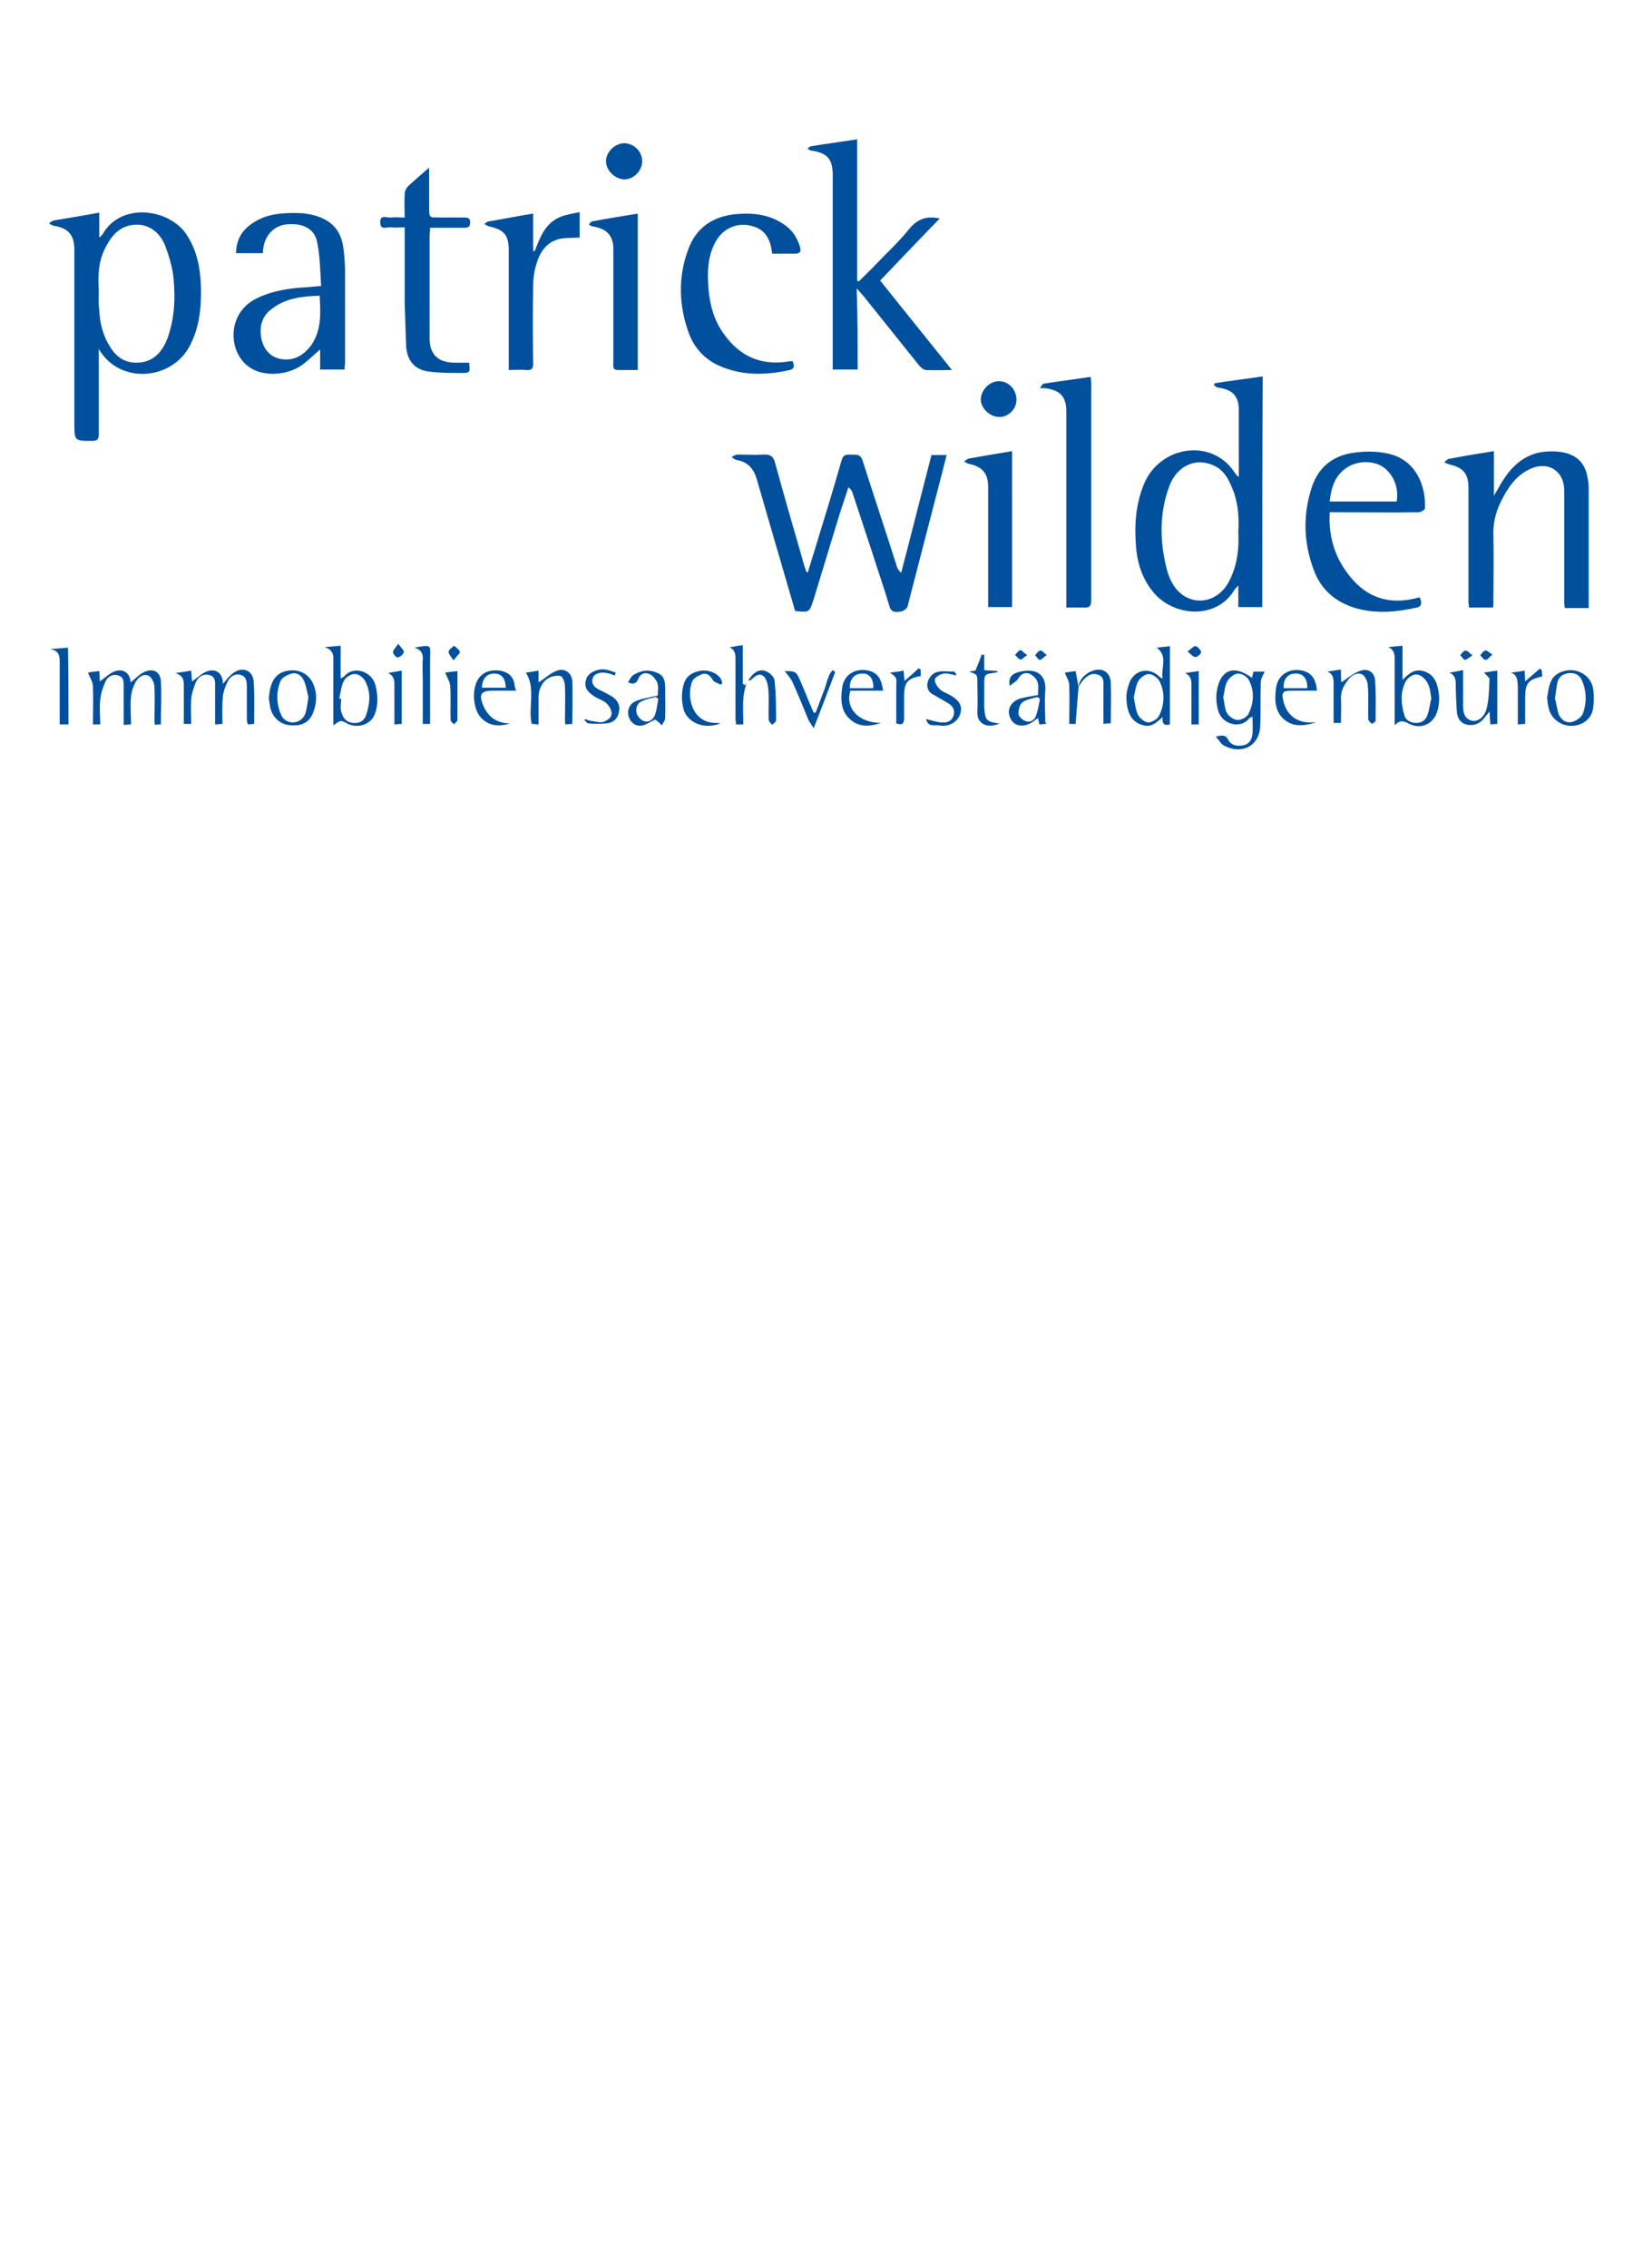 <?xml version="1.0" encoding="utf-8"?>
<svg xmlns="http://www.w3.org/2000/svg" xmlns:xlink="http://www.w3.org/1999/xlink" version="1.1" id="Ebene_1" x="0px" y="0px" viewBox="0 0 336 464" style="enable-background:new 0 0 336 464;" xml:space="preserve" width="150" height="207">
<style type="text/css">
	.st0{fill:#FFFFFF;}
	.st1{fill:#00509D;}
</style>
<rect y="0" class="st0" width="336" height="464"/>
<g>
	<path class="st1" d="M258.2,124.2c-1.7,0-3.2,0-4.9,0c0-1.4,0-2.7,0-4.4c-0.5,0.5-0.7,0.7-0.8,0.9c-3.8,6.3-12.8,5.4-16.8,0.2   c-2-2.5-3-5.5-3.3-8.6c-0.4-4.5-0.2-8.9,1.6-13.3c3.3-7.9,14.1-9.5,18.7-2.1c0.1,0.1,0.2,0.3,0.7,0.7c0-1,0-1.7,0-2.3   c0-3.8,0-7.6,0-11.4c0-2.9-1.3-4.2-4.2-4.6c-0.3,0-0.6-0.3-0.9-0.5c0.1-0.1,0.1-0.3,0.2-0.4c3.2-0.5,6.5-0.9,9.8-1.4   C258.2,92.9,258.2,108.5,258.2,124.2z"/>
	<path class="st1" d="M20.1,71.4c0,0.7,0,1.3,0,2c0,5.1,0,10.3,0,15.4c0,1.1-0.3,1.4-1.4,1.4c-3.6,0-3.6,0-3.6-3.7   c0-11.8,0-23.7,0-35.5c0-2.9-1.3-4.4-4.2-4.8c-0.4-0.1-0.7-0.3-1-0.5c0.3-0.2,0.6-0.5,1-0.6c3-0.5,6.1-1,9.3-1.6c0,1.8,0,3.3,0,5.1   c0.4-0.4,0.6-0.5,0.7-0.7c3.6-6.5,13.7-5.4,17.3,0.3c2.1,3.3,2.7,6.9,2.8,10.6c0.1,4.1-0.3,8.1-2.2,11.8   C35.2,77.8,24.4,78.8,20.1,71.4z"/>
	<path class="st1" d="M165.2,117.1c0.6-2.1,1.3-4.1,1.9-6.2c1.7-5.5,3.4-11.1,5-16.7c0.3-1.2,1-1.2,1.9-1.2c0.9,0.1,1.9-0.3,2.4,1.2   c2.3,7.2,4.7,14.4,7,21.6c0.1,0.5,0.4,0.9,0.9,1.4c2.1-8,4.1-16,6.2-24.1c1,0,2,0,3.1,0c-0.5,1.9-0.9,3.7-1.4,5.5   c-2.2,8.5-4.4,17-6.6,25.5c-0.1,0.4-0.8,0.9-1.3,1c-0.9,0.1-2,0.4-2.4-1.1c-1.1-3.7-2.4-7.4-3.6-11.2c-1.3-3.9-2.6-7.9-3.9-11.8   c-0.1-0.4-0.3-0.9-0.9-1.3c-0.6,1.8-1.2,3.7-1.8,5.5c-1.8,5.9-3.6,11.8-5.4,17.7c-0.8,2.4-0.8,2.4-3.7,2.1   c-1.4-4.8-2.8-9.6-4.2-14.4c-1.2-4.1-2.4-8.3-3.6-12.4c-0.6-2.2-1.8-3.7-4.2-4.1c-0.4-0.1-0.7-0.4-1-0.6c0.4-0.2,0.8-0.5,1.2-0.5   c1.8,0,3.6,0.1,5.4,0c1.4-0.1,2,0.5,2.3,1.7c1.8,6.6,3.7,13.1,5.6,19.7c0.2,0.9,0.5,1.7,0.8,2.6C164.9,117,165.1,117.1,165.2,117.1   z"/>
	<path class="st1" d="M175.4,75.6c-1.8,0-3.4,0-5.1,0c0-0.7,0-1.3,0-2c0-12.6,0-25.1,0-37.7c0-3.4-1.1-4.6-4.4-5.1   c-0.3,0-0.5-0.3-0.8-0.4c0.3-0.2,0.6-0.5,0.9-0.5c3-0.5,6.1-0.9,9.3-1.4c0,9.7,0,19.3,0,28.9c0.1,0.1,0.2,0.1,0.3,0.2   c1.2-1.2,2.5-2.4,3.7-3.7c2.2-2.3,4.6-4.5,6.6-7c1.7-2.1,3.6-2.8,6.3-2.2c-4.1,4.2-8.1,8.4-12.2,12.7c4.9,6.1,9.7,12.1,14.7,18.3   c-1.9,0-3.6,0.1-5.3,0c-0.5,0-1-0.5-1.4-0.9c-3.8-4.7-7.5-9.4-11.3-14.1c-0.4-0.5-0.8-0.9-1.5-1.7   C175.4,64.8,175.4,70.1,175.4,75.6z"/>
	<path class="st1" d="M305.6,92.3c0,3.1,0,5.8,0,9.1c0.9-1.4,1.4-2.5,2.1-3.5c2-3,4.7-5.2,8.5-5.5c3.8-0.3,7.4,0.6,8.4,4.5   c0.2,0.9,0.4,1.9,0.4,2.9c0,8.1,0,16.3,0,24.6c-1.6,0-3.2,0-4.9,0c0-0.3-0.1-0.6-0.1-1c0-7.2,0-14.5,0-21.7c0-0.5,0-1,0-1.5   c-0.1-3.9-3.3-5.9-6.9-4.3c-3.1,1.4-4.8,4.1-6.2,7c-1,2.1-1.5,4.4-1.4,6.7c0.1,4.6,0,9.2,0,13.8c0,0.3,0,0.6-0.1,0.9   c-1.7,0-3.2,0-4.9,0c0-0.5-0.1-0.8-0.1-1.2c0-7.8,0-15.5,0-23.3c0-2.9-1.1-4.2-4-4.8c-0.3-0.1-0.6-0.3-1-0.4   c0.3-0.2,0.6-0.6,0.9-0.7C299.4,93.3,302.4,92.8,305.6,92.3z"/>
	<path class="st1" d="M70.4,75.6c-1.7,0-3.2,0-5,0c0-1.3,0-2.6,0-4.1c-1.4,1.2-2.4,2.2-3.6,3.1c-3,2.2-7.8,2.5-10.6,0.7   c-4.6-2.8-5.1-10.9,0.9-14.1c2.7-1.4,5.6-2,8.6-2.3c1.5-0.1,3-0.2,4.9-0.4c-0.2-3-0.2-6-0.8-8.9c-0.5-2.8-2.9-4-6.2-3.7   c-2.5,0.2-4.4,2.1-4.8,4.7c-0.1,0.4-0.1,0.7-0.1,1.2c-1.8,0-3.6,0-5.5,0c0-2.7,1.2-4.7,3.3-6.1c2.9-2,6.2-2.2,9.6-2.1   c1,0,1.9,0.2,2.9,0.4c3.8,1,5.8,3.2,6.2,7.1c0.2,1.6,0.3,3.2,0.3,4.8c0,6.2,0,12.3,0,18.5C70.4,74.8,70.4,75.2,70.4,75.6z"/>
	<path class="st1" d="M272,104.8c-0.3,5.4,1.3,10,4.8,13.9c3.7,4.1,8.3,5,13.6,3.5c0.5,1,0.5,1.9-0.6,2.1c-4,0.9-8.1,1.3-12.2,0.2   c-4.3-1.2-7.4-3.8-8.9-8c-2.1-5.6-2.2-11.4-0.3-17c1.4-4.1,4.5-6.4,8.7-6.9c2.2-0.3,4.6-0.3,6.8,0.2c5.7,1.2,7.8,6.5,7.6,11.2   c0,0.3-0.9,0.8-1.3,0.8c-5.4,0.1-10.8,0-16.1,0C273.4,104.8,272.8,104.8,272,104.8z"/>
	<path class="st1" d="M162.1,73.9c0.3,0.8,0.5,1.5-0.6,1.8c-4.9,1.1-9.8,1.2-14.5-0.9c-2.9-1.3-5-3.6-6.1-6.5   c-2.1-5.7-2.3-11.5-0.2-17.2c1.6-4.5,5.1-6.9,9.9-7.3c3.5-0.3,6.8,0.1,9.7,2.1c1.7,1.1,2.7,2.7,3.3,4.6c0.3,0.9,0,1.4-1,1.4   c-1.5,0-3.1,0-4.7,0c-0.3-2.7-1.2-4.8-3.9-5.6c-2.9-0.9-5.8,0.2-7.4,2.7c-2,3.2-2,6.8-1.7,10.4c0.3,3.2,1.2,6.3,3.1,8.9   c3.4,4.8,7.9,6.6,13.6,5.6C161.7,73.9,161.9,73.9,162.1,73.9z"/>
	<path class="st1" d="M218.1,124.3c0-13.5,0-26.8,0-40.1c0-2.9-1.1-4.2-3.8-4.7c-0.4-0.1-0.9-0.1-1.6-0.1c0.3-0.4,0.5-0.8,0.7-0.9   c3.2-0.5,6.4-0.9,9.7-1.4c0,0.6,0.1,0.9,0.1,1.3c0,14.8,0,29.6,0,44.4c0,1.2-0.4,1.6-1.6,1.5C220.4,124.3,219.3,124.3,218.1,124.3z   "/>
	<path class="st1" d="M87.7,34.3c0,2.8,0,5.3,0,7.7c0,2.9,0,2.4,2.4,2.5c1.6,0,3.2,0,4.8,0c0.7,0,1.2,0.1,1.2,1   c0,0.9-0.4,1.1-1.2,1.1c-2.3,0-4.5,0-7,0c0,0.6-0.1,1.2-0.1,1.7c0,7,0,14,0,20.9c0,3.2,1.6,4.9,4.9,5c1.1,0,2.1,0,3.2,0   c0.2,2,0.2,2.1-1.6,2.1c-2.3,0-4.5,0-6.8-0.3c-2.8-0.4-4.3-2.3-4.5-5.1c-0.1-3-0.2-5.9-0.3-8.9c0-4.6,0-9.1,0-13.7c0-0.5,0-1,0-1.8   c-1,0-1.9,0.1-2.8,0c-0.8-0.1-2.2,0.7-2.2-1c-0.1-1.7,1.4-0.9,2.1-1c0.9-0.1,1.8,0,2.9,0c0-1.7-0.1-3.2,0-4.8   c0-0.6,0.3-1.2,0.7-1.6C84.8,36.8,86.1,35.7,87.7,34.3z"/>
	<path class="st1" d="M109.3,51.4c1.1-2.8,2.1-5.7,5.2-7c1.2-0.5,2.6-0.7,4-1c0,2,0,3.6,0,5.2c-1.5,0.1-2.9,0-4.2,0.3   c-2.7,0.7-4,2.8-4.7,5.3c-0.4,1.3-0.6,2.8-0.6,4.1c-0.1,5.3-0.1,10.7,0,16c0,1.1-0.3,1.5-1.4,1.4c-1.2-0.1-2.3,0-3.6,0   c0-0.5,0-0.9,0-1.4c0-7.7,0-15.3,0-23c0-3.2-0.9-4.3-4.1-5c-0.3-0.1-0.6-0.3-0.9-0.5c0.3-0.2,0.6-0.5,0.9-0.5   c3-0.5,5.9-1.1,9.1-1.6c0,2.7,0,5.2,0,7.6C109,51.3,109.1,51.4,109.3,51.4z"/>
	<path class="st1" d="M130.4,43.7c0,10.8,0,21.3,0,32c-1.4,0-2.7,0-4.1,0c-1.1,0-0.9-0.8-0.9-1.4c0-7.7,0-15.4,0-23.1   c0-0.6,0-1.3-0.2-1.9c-0.6-2-2.2-2.7-4.1-3c-0.2,0-0.5-0.2-0.7-0.4c0.2-0.2,0.4-0.5,0.6-0.6C124.2,44.7,127.3,44.2,130.4,43.7z"/>
	<path class="st1" d="M207,92.3c0,10.8,0,21.3,0,31.9c-1.6,0-3.2,0-4.9,0c0-0.5,0-1,0-1.5c0-7.7,0-15.4,0-23.1   c0-2.8-1.2-4.1-3.9-4.7c-0.4-0.1-0.7-0.3-1-0.5c0.3-0.2,0.6-0.5,1-0.6C201,93.3,203.9,92.8,207,92.3z"/>
	<path class="st1" d="M45.4,148.1c-0.5,0-0.9,0.1-1.5,0.1c0-2.6,0-5,0-7.5c0-1,0.2-2.3-1.2-2.6c-1.3-0.3-2.3,0.4-2.8,1.6   c-0.4,1.1-0.8,2.2-0.9,3.3c-0.1,1.6,0,3.3,0,5.1c-0.5,0-1,0-1.5,0c0-2.7,0-5.4,0-8c0-1.1-0.2-1.9-1.7-2.4c1.3-0.2,2.2-0.3,3.2-0.5   c0.1,0.9,0.1,1.6,0.2,2.2c1.2-0.8,2.3-2,3.6-2.2c1.6-0.3,2.7,0.8,2.7,2.7c0.8-0.9,1.4-1.7,2.1-2.2c1.9-1.4,4-0.6,4.2,1.7   c0.2,2.8,0.1,5.7,0.1,8.7c-0.4,0-0.8,0.1-1.3,0.1c-0.1-0.4-0.2-0.6-0.2-0.9c0-2.3,0-4.6,0-6.8c0-1-0.1-2.1-1.2-2.4   c-1.2-0.4-2.2,0.3-2.7,1.3c-0.5,1-0.9,2.1-1,3.1C45.3,144.3,45.4,146.2,45.4,148.1z"/>
	<path class="st1" d="M17.9,137.6c0.5-0.1,1.3-0.2,2.3-0.3c0.1,0.9,0.1,1.6,0.1,2.1c1.2-0.8,2.3-2,3.6-2.2c1.5-0.3,2.7,0.8,2.7,2.4   c1.1-0.8,1.9-1.8,3-2.2c1.7-0.7,3.1,0.1,3.2,1.9c0.2,2.9,0,5.9,0,8.9c-0.4,0-0.8,0-1.2,0.1c-0.1-0.4-0.1-0.6-0.1-0.9   c0-2.3,0.1-4.6,0-6.8c0-0.8-0.5-1.9-1.1-2.3c-1.1-0.6-2.1,0.2-2.7,1.1c-0.5,0.9-0.9,2-1,3.1c-0.2,1.8,0,3.7,0,5.7   c-0.5,0-0.9,0.1-1.5,0.1c0-2.7,0-5.2,0-7.7c0-1,0.1-2.1-1.1-2.4c-1.2-0.4-2.3,0.3-2.7,1.4c-0.5,1.1-0.9,2.4-1,3.6   c-0.2,1.6,0,3.3,0,5c-0.5,0-1,0-1.5,0c0-2.7,0.1-5.3,0-7.9C18.8,139.3,18.2,138.5,17.9,137.6z"/>
	<path class="st1" d="M256.1,138.7c0.1-0.5,0.2-0.8,0.3-1.3c0.9,0,1.8,0,2.3,0c-0.3,0.7-0.8,1.4-0.8,2.2c-0.1,2.9,0,5.7-0.1,8.6   c0,4.2-3.5,6.3-7.3,4.4c-0.7-0.3-1.1-1.1-1.8-1.9c1.3-0.3,2-0.4,2.5,0.6c0.6,1.2,1.8,1.4,3,1.2c1.3-0.2,1.9-1.2,2-2.4   c0.1-1.1,0-2.2,0-3.5c-0.3,0.2-0.6,0.2-0.7,0.4c-1.7,2.2-5.7,1.3-6.4-1.9c-0.3-1.2-0.4-2.5-0.2-3.7   C249.6,137,252.4,135.9,256.1,138.7z"/>
	<path class="st1" d="M237.8,146.7c-1.3,1.2-2.3,2.1-3.9,1.7c-2.9-0.7-3.5-3.4-3.5-5.9c0-0.9,0.3-1.9,0.6-2.8c1-2.6,3.9-3.3,6-1.4   c0.2,0.2,0.4,0.4,0.8,0.5c-0.4-2.1,1.2-4.5-1.2-6.3c0.8-0.1,1.7-0.2,2.7-0.3c0,5.4,0,10.6,0,16   C238.2,148.5,237.7,148.2,237.8,146.7z"/>
	<path class="st1" d="M285.3,148.4c0-4.8,0-9.2,0-13.6c0-1.1-0.2-1.9-1.3-2.4c0.9-0.1,1.8-0.2,2.9-0.3c0,2.4,0,4.5,0,7   c1.4-1.4,2.5-2.3,4.3-1.8c1.4,0.4,2.2,1.3,2.7,2.6c0.6,1.9,0.7,3.8,0.1,5.7c-0.8,2.5-3.3,3.7-5.7,2.5   C287.2,147.5,286.4,147.2,285.3,148.4z"/>
	<path class="st1" d="M66.3,132.4c1.3-0.1,2.2-0.2,3.3-0.3c0,2.3,0,4.4,0,6.7c0.4-0.2,0.6-0.3,0.7-0.4c1.9-2.3,5.6-1.1,6.4,1.7   c0.5,1.9,0.6,3.8,0,5.7c-0.8,2.6-3.8,3.3-5.8,2.2c-1.3-0.7-1.3-0.7-2.8,0.4c0-0.7,0-1.1,0-1.6c0-4,0-8,0-12.1   C68.1,133.6,67.7,132.8,66.3,132.4z"/>
	<path class="st1" d="M303.6,137.6c0.8-0.1,1.7-0.3,2.7-0.4c0,3.7,0,7.2,0,10.9c-0.4,0-0.8,0.1-1.4,0.1c-0.1-0.8-0.1-1.5-0.2-2.6   c-0.4,0.5-0.7,0.8-0.9,1.1c-0.9,1.2-2,1.8-3.5,1.6c-1.6-0.3-2.2-1.4-2.3-2.9c-0.1-1.8-0.2-3.7-0.2-5.5c0-1-0.2-1.8-1.3-2.3   c0.9-0.1,1.7-0.3,2.8-0.5c0,2.4,0,4.7,0,6.9c0,1.4,0,2.8,1.6,3.4c1.2,0.4,2.7-0.5,3.2-2.4c0.5-1.9,0.5-4,0.6-6   C304.8,138.7,304.1,138.2,303.6,137.6z"/>
	<path class="st1" d="M110.1,148.2c-0.6,0-1-0.1-1.4-0.1c-0.8-3.4,0.9-7.2-1.2-10.5c0.6-0.1,1.5-0.2,2.6-0.4c0,1,0,1.9,0,2.4   c1.3-0.8,2.4-1.9,3.8-2.4c1.5-0.6,3,0.5,3.1,2.1c0.1,2.9,0,5.8,0,8.8c-0.5,0-0.9,0.1-1.4,0.1c-0.1-0.4-0.1-0.6-0.1-0.9   c0-2.3,0.1-4.7,0-7c0-0.7-0.5-1.9-0.9-2c-0.8-0.2-1.9,0.1-2.6,0.5c-1.3,0.9-1.9,2.3-1.9,3.9C110.1,144.5,110.1,146.3,110.1,148.2z"/>
	<path class="st1" d="M274.4,139.6c1.2-0.8,2.3-1.8,3.7-2.3c1.7-0.7,3.1,0.2,3.2,2c0.2,2.7,0.1,5.4,0.1,8.1c0,0.3-0.5,0.5-0.8,0.7   c-0.2-0.3-0.7-0.6-0.7-1c-0.1-2.3,0.1-4.6-0.1-6.8c0-0.8-0.5-1.9-1.1-2.3c-0.9-0.5-2,0-2.7,0.8c-1,1.2-1.7,2.4-1.7,4   c0.1,1.7,0,3.4,0,5.1c-0.6,0-1,0-1.5,0c0-2.7,0-5.3,0-7.9c0-1.1,0-2.1-1.3-2.6c0.9-0.1,1.7-0.3,2.8-0.4   C274.3,138.2,274.3,139,274.4,139.6z"/>
	<path class="st1" d="M131.3,33c0,1.9-1.7,3.7-3.6,3.7c-1.9,0-3.8-1.8-3.8-3.7c0-1.9,1.8-3.7,3.8-3.7C129.7,29.4,131.3,31,131.3,33z   "/>
	<path class="st1" d="M207.9,81.8c0,1.9-1.7,3.6-3.6,3.5c-1.9,0-3.8-1.9-3.7-3.7c0.1-1.9,1.9-3.7,3.8-3.6   C206.3,78,207.9,79.7,207.9,81.8z"/>
	<path class="st1" d="M316.5,142.8c0.4-2.7,0.6-4.9,3.8-5.6c2.5-0.5,5.1,1,5.6,3.6c0.2,1.3,0.2,2.8,0,4.1c-0.3,2.2-2.2,3.6-4.5,3.6   c-2.2,0-4.2-1.6-4.6-3.7C316.6,144.1,316.6,143.5,316.5,142.8z"/>
	<path class="st1" d="M54.9,142.9c0.2-2.7,0.9-5,3.5-5.6c2.5-0.6,4.8,0.5,5.7,2.9c0.7,1.8,0.6,3.7-0.1,5.5c-0.8,2.2-2.5,2.8-4.3,2.7   c-2.3,0-4-1.5-4.5-3.6C55.1,144.2,55,143.5,54.9,142.9z"/>
	<path class="st1" d="M213.9,148.1c-0.4,0-0.8,0.1-1.3,0.1c-0.1-0.4-0.2-0.8-0.3-1.3c-0.4,0.3-0.7,0.5-1.1,0.8   c-2.1,1.4-4.3,0.8-4.8-1.5c-0.3-1.4,0.6-2.8,2.3-3.3c1.1-0.3,2.4-0.5,3.6-0.7c0-0.9,0.2-1.9-0.1-2.7c-0.2-0.7-1-1.4-1.7-1.7   c-0.9-0.3-1.7,0.1-2.3,1.1c-0.3,0.5-0.9,0.8-1.7,1.4c-0.3-1.8,0.6-2.4,1.5-2.7c2.8-0.9,6.1-0.5,5.8,3.8c-0.2,2.1,0,4.3,0,6.4   C214,147.8,214,147.9,213.9,148.1z"/>
	<path class="st1" d="M134,147.2c-0.7,0.3-1.6,0.9-2.5,1.2c-1.3,0.3-2.3-0.3-2.8-1.4c-0.6-1.2-0.2-2.8,1-3.4c0.9-0.5,2-0.7,3-0.9   c0.6-0.2,1.1-0.2,1.8-0.4c0-0.9,0.2-1.8-0.1-2.6c-0.3-0.7-0.9-1.5-1.6-1.8c-0.9-0.4-1.9-0.1-2.3,1c-0.4,0.9-0.9,1.2-2.1,0.7   c0.4-0.6,0.6-1.2,1.1-1.5c1.6-1,3.2-1.2,5-0.4c1.2,0.5,1.5,1.6,1.5,2.8c0,2.1,0.1,4.3,0,6.4c0,0.5-0.4,1-0.7,1.5   C134.9,147.9,134.5,147.6,134,147.2z"/>
	<path class="st1" d="M180.6,141.3c-2.3,0-4.5,0-6.7,0c-1.1,3.7,1.8,6.6,6.3,6.6c-2.2,0.7-4.4,1-6.3-0.7c-1.9-1.6-2-3.9-1.7-6.3   c0.4-3.5,3.5-4.3,5.8-3.6C179.8,137.9,180.3,139.3,180.6,141.3z"/>
	<path class="st1" d="M269.4,141.3c-1.8,0-3.6,0-5.3,0c-1.7,0-2,0.4-1.6,2c0.6,3,2.9,4.7,6,4.5c0.2,0,0.4-0.1,0.6,0   c-2.2,0.7-4.4,1-6.3-0.5c-2-1.6-2.1-4-1.8-6.4c0.4-3.5,3.6-4.3,5.8-3.6C268.6,137.9,269.2,139.3,269.4,141.3z"/>
	<path class="st1" d="M104.3,148c-2.3,0.7-4.4,0.6-6.1-1.3c-1.6-1.9-1.8-6-0.3-8c1.1-1.4,2.6-1.7,4.3-1.5c1.7,0.3,2.8,1.2,3,3   c0,0.3,0.1,0.5,0.3,1.1c-1.6,0-3.2,0-4.7,0c-2.5,0-3,0.7-2,3.1C99.8,146.7,101.6,148,104.3,148z"/>
	<path class="st1" d="M13.9,148.2c-0.6,0-1.1,0-1.8,0c0-0.8,0-1.5,0-2.2c0-3.6,0-7.2,0-10.8c0-1.4-0.5-2.2-2-2.4   c1.2-0.1,2.4-0.2,3.7-0.3C13.9,137.8,13.9,142.9,13.9,148.2z"/>
	<path class="st1" d="M147.3,148c-3.6,1.4-6.8-0.4-7.5-2.8c-0.5-1.9-0.5-3.7,0.1-5.5c0.6-1.7,2.1-2.3,3.6-2.5   c1.4-0.1,2.8,0.3,3.8,1.5c0.2,0.3,0.3,0.7,0.4,1c-0.1,0.1-0.2,0.3-0.3,0.4c-0.5-0.3-1.3-0.5-1.6-0.9c-0.5-0.9-1.2-1.6-2.2-1.3   c-0.8,0.3-1.9,0.9-2.1,1.6c-1.2,3.2,0.1,8.5,5,8.4C146.8,147.9,146.9,147.9,147.3,148z"/>
	<path class="st1" d="M152.9,139.3c-1.3,2.8-0.9,5.8-0.9,8.9c-0.6,0-1,0-1.5,0c0-0.4-0.1-0.8-0.1-1.2c0-4.1,0-8.1,0-12.2   c0-1-0.1-1.8-1.2-2.4c0.9-0.1,1.7-0.3,2.7-0.4c0,2.7,0,5.3,0,7.9c0.2,0.1,0.3,0.2,0.5,0.3C152.6,139.9,152.8,139.6,152.9,139.3   C153,139.3,152.9,139.3,152.9,139.3z"/>
	<path class="st1" d="M170.8,137.5c-1.4,3.7-2.8,7.4-4.4,11.5c-0.5-0.9-0.9-1.3-1.1-1.8c-1.1-2.6-2.1-5.2-3.3-7.8   c-0.4-0.8-1.1-1.5-1.6-2.2c-0.2,0.2-0.2,0.1-0.1,0.1c2.5,0,2.5,0,3.5,2.3c0.9,2.1,1.7,4.2,2.6,6.2c0.1,0,0.3,0,0.4,0   c0.6-1.5,1.1-3,1.7-4.5c0.6-1.4,0.7-3.1,1.8-4.2C170.5,137.3,170.7,137.4,170.8,137.5z"/>
	<path class="st1" d="M84.7,132.5c3.8-0.7,3.2-0.5,3.2,2.4c0,4.4,0,8.7,0,13.2c-0.5,0-1,0-1.5,0c0-3.1,0-6.1,0-9.1   c0-1.4-0.1-2.7,0-4.1C86.5,133.8,86.1,132.9,84.7,132.5z"/>
	<path class="st1" d="M119.7,147.1c0.4,0.2,0.9,0.4,1.3,0.4c0.8,0.1,1.6,0.4,2.3,0.2c0.7-0.2,1.6-0.8,1.7-1.4   c0.2-0.7-0.3-1.7-0.8-2.2c-0.6-0.7-1.6-1-2.5-1.5c-1.8-1.1-2.4-2.2-1.8-3.8c0.4-1.2,2.4-2.1,4-1.8c0.7,0.1,1.3,0.4,2,0.6   c-0.1,0.2-0.1,0.4-0.2,0.6c-0.5-0.2-1-0.4-1.6-0.5c-1.3-0.3-2.6,0.1-2.9,1c-0.4,1.3,0.4,2,1.5,2.5c0.8,0.4,1.6,0.8,2.3,1.2   c1.1,0.7,1.8,1.7,1.6,3c-0.2,1.5-1.1,2.5-2.7,2.6c-1.2,0.1-2.4,0.1-3.6,0c-0.3,0-0.6-0.5-0.9-0.8   C119.6,147.3,119.7,147.2,119.7,147.1z"/>
	<path class="st1" d="M189.4,147.1c1.2,0.3,2.1,0.6,3.1,0.7c1.1,0.1,2.1-0.2,2.5-1.3c0.4-1.2-0.1-2.1-1.2-2.7   c-1-0.6-2.1-1.2-3.1-1.8c-1.1-0.6-1.2-1.8-0.9-2.7c0.3-0.8,1-1.6,1.8-1.8c1.1-0.3,2.3-0.1,3.5-0.1c0.2,0,0.4,0.4,0.5,0.8   c-0.9-0.2-1.8-0.5-2.6-0.4c-0.7,0.1-1.7,0.7-1.8,1.2c-0.1,0.6,0.5,1.5,1,2c0.5,0.5,1.2,0.7,1.9,1.1c2.1,1.1,2.8,2.3,2.3,3.9   c-0.5,1.7-2.3,2.8-4.4,2.4C191.1,148.3,189.8,148.8,189.4,147.1z"/>
	<path class="st1" d="M204.4,148c-2.3,1.1-4.6,0.2-4.5-2.3c0.1-2,0-4,0-6c0-1.7,0-1.7-1.7-2.3c0.7-0.1,1.1-0.2,1.3-0.2   c0.5-1.2,0.9-2.2,1.3-3.3c0.2,0,0.3,0.1,0.5,0.1c0,1,0,2,0,3.1c1,0.1,1.8,0.1,2.8,0.2c-0.2,0.2-0.3,0.3-0.4,0.3   c-2.4,0.3-2.4,0.3-2.4,2.7c0,1.5,0,3,0,4.5C201.5,147.4,201.8,147.7,204.4,148z"/>
	<path class="st1" d="M309.1,137.6c0.9-0.1,1.8-0.2,2.8-0.4c0,0.8,0.1,1.5,0.1,2.2c1-0.9,2-1.7,3-2.6c0.1,0.1,0.3,0.2,0.4,0.3   c0,0.4,0.1,0.9,0.1,1.3c-2.9,0.6-3.5,1.4-3.5,4.4c0,1.7,0,3.5,0,5.3c-0.5,0-0.9,0.1-1.5,0.1c0-2.7,0-5.2,0-7.8   C310.4,139.3,310.5,138.1,309.1,137.6z"/>
	<path class="st1" d="M182,137.6c1-0.1,1.9-0.2,2.8-0.4c0.1,0.9,0.1,1.6,0.2,2.1c1-0.9,2-1.7,2.9-2.6c0.1,0.1,0.2,0.2,0.4,0.3   c0,0.4,0,0.9,0,1.3c-2.7,0.5-3.4,1.3-3.4,4.2c0,1.5,0,2.9,0,4.4c0,1.2-0.4,1.5-1.6,1.1c0-2.6,0-5.1,0-7.7   C183.4,138.6,183.4,138.6,182,137.6z"/>
	<path class="st1" d="M220.6,140.5c0.2-1.9,2.1-3.3,3.9-3.5c1.5-0.1,2.6,0.9,2.7,2.6c0.1,2.8,0,5.5,0,8.4c-0.5,0-0.9,0-1.5,0.1   c0-2.6,0-5,0-7.4c0-1.1,0.2-2.3-1.2-2.7c-1.3-0.4-2.2,0.3-3,1.2C221.1,139.7,220.9,140.1,220.6,140.5   C220.6,140.5,220.6,140.5,220.6,140.5z"/>
	<path class="st1" d="M153,139.3c1-1.8,2.4-2.6,3.8-1.9c0.7,0.3,1.6,1.2,1.6,1.9c0.3,2.7,0.3,5.4,0.3,8.1c0,0.3-0.5,0.6-0.8,0.9   c-0.2-0.3-0.7-0.7-0.7-1c-0.1-2.2,0.1-4.4-0.1-6.5c-0.1-0.9-0.4-2-1-2.5c-0.9-0.7-1.8,0.1-2.5,0.8   C153.4,139.2,153.2,139.2,153,139.3C152.9,139.3,153,139.3,153,139.3z"/>
	<path class="st1" d="M220.6,140.5c-0.2,2.5-0.4,5-0.6,7.6c-0.3,0-0.7,0-1.3,0c0-2.7,0.1-5.3,0-7.9c0-0.9-0.6-1.7-0.9-2.6   c0.5-0.1,1.4-0.2,2.2-0.3C220.2,138.4,220.4,139.5,220.6,140.5C220.6,140.5,220.6,140.5,220.6,140.5z"/>
	<path class="st1" d="M91,137.6c0.5-0.1,1.4-0.2,2.5-0.3c0,3.5,0,6.7,0,10c0,0.3-0.5,0.6-0.7,0.9c-0.3-0.3-0.7-0.6-0.7-0.9   c-0.1-2.4,0.1-4.8-0.1-7.1C91.9,139.3,91.3,138.5,91,137.6z"/>
	<path class="st1" d="M82.1,137.2c0,3.7,0,7.2,0,10.9c-0.5,0-0.9,0.1-1.5,0.1c0-2.8,0-5.5,0-8.2c0-1-0.2-1.8-1.3-2.3   C80.2,137.5,81.1,137.4,82.1,137.2z"/>
	<path class="st1" d="M245.2,148.2c-0.6,0-1,0-1.5,0c0-2.8,0-5.5,0-8.2c0-1-0.2-1.8-1.3-2.3c0.9-0.1,1.8-0.3,2.8-0.4   C245.2,141,245.2,144.5,245.2,148.2z"/>
	<path class="st1" d="M92.7,135.1c-0.5-0.8-1.1-1.3-1-1.8c0-0.4,0.7-0.8,1.1-1.2c0.4,0.4,1.1,0.8,1.2,1.3   C94,133.7,93.3,134.3,92.7,135.1z"/>
	<path class="st1" d="M242.9,133.3c0.8-0.6,1.3-1.2,1.7-1.1c0.4,0.1,1,0.8,1.1,1.2c0,0.3-0.7,1-1.1,1   C244.1,134.5,243.7,133.9,242.9,133.3z"/>
	<path class="st1" d="M81.4,131.7c0.5,0.8,1.2,1.3,1.1,1.7c0,0.4-0.7,1-1.2,1.1c-0.3,0.1-1-0.7-1-1.1   C80.4,132.9,80.9,132.4,81.4,131.7z"/>
	<path class="st1" d="M210.1,134c-0.7,0.5-1.1,1-1.4,0.9c-0.4,0-0.7-0.6-1.1-0.9c0.4-0.4,0.7-0.9,1.1-1   C209,133,209.4,133.6,210.1,134z"/>
	<path class="st1" d="M305.3,133.9c-0.6,0.5-1,1.1-1.4,1.1c-0.4,0-0.7-0.6-1.1-0.9c0.3-0.4,0.6-0.9,1-1   C304.2,133,304.6,133.5,305.3,133.9z"/>
	<path class="st1" d="M301.2,134.1c-0.7,0.4-1.2,0.9-1.5,0.9c-0.4-0.1-0.7-0.7-1-1c0.4-0.3,0.7-0.9,1.1-0.9   C300.2,133.1,300.6,133.6,301.2,134.1z"/>
	<path class="st1" d="M214.1,134c-0.7,0.5-1.1,1-1.4,1c-0.4,0-0.7-0.7-1-1c0.4-0.3,0.7-0.9,1.1-0.9C213.1,133,213.5,133.6,214.1,134   z"/>
	<path class="st0" d="M253.3,108.8c0.2,3.7-0.3,7.3-2.1,10.5c-1.9,3.3-5.6,4.5-8.7,2.8c-2.1-1.2-3.2-3.3-3.8-5.5   c-1.5-5.8-1.6-11.6,0.5-17.2c1.6-4.2,5.5-5.9,9.2-4.1c1.7,0.8,2.7,2.3,3.4,4C253.2,102.3,253.5,105.5,253.3,108.8z"/>
	<path class="st0" d="M20.1,59.3c-0.2-2.9-0.1-6,1.5-8.9c1.2-2.3,2.8-4.1,5.6-4.4c2.9-0.3,5.3,1.3,6.5,4.3c0.8,2.2,1.5,4.4,1.7,6.7   c0.4,4.1,0.2,8.1-1.2,12.1c-1.3,3.5-3.5,5.2-6.7,5.1c-2.2-0.1-3.8-1.2-5-3.1c-1.5-2.3-2.2-4.9-2.3-7.7C20,62.1,20.1,60.9,20.1,59.3   z"/>
	<path class="st0" d="M65.3,60.5c0.2,3.6,0.4,7-1.7,10.1c-1.5,2-3.4,3.2-5.9,2.9c-2.4-0.3-3.8-1.9-4.3-4.1c-0.5-2.4,0-4.7,2.1-6.2   C58.3,61,61.7,60.6,65.3,60.5z"/>
	<path class="st0" d="M285.7,102.6c-4.5,0-9,0-13.7,0c0.3-2.9,1.1-5.4,3.6-7c2.2-1.4,5.4-1.4,7.4,0   C285.1,97.1,286.2,99.9,285.7,102.6z"/>
	<path class="st0" d="M250.2,142.7c0.3-1.2,0.3-2.4,0.9-3.4c0.4-0.7,1.4-1.5,2.2-1.5c0.8,0,1.9,0.7,2.2,1.4c1.1,2.2,1,4.6-0.1,6.8   c-0.3,0.7-1.4,1.3-2.2,1.3c-0.8,0-1.8-0.7-2.2-1.4C250.5,145.1,250.5,143.8,250.2,142.7z"/>
	<path class="st0" d="M231.9,142.7c0.3-1.2,0.4-2.4,0.9-3.3c0.4-0.7,1.4-1.5,2.2-1.5c0.8,0,1.8,0.8,2.2,1.5c1.1,2.3,1,4.7-0.1,7   c-0.3,0.7-1.5,1.4-2.2,1.4c-0.7,0-1.7-0.8-2.1-1.5C232.2,145.1,232.2,143.9,231.9,142.7z"/>
	<path class="st0" d="M292.8,142.9c-0.3,1.1-0.4,2.3-0.8,3.4c-0.4,1.1-1.2,1.6-2.3,1.6c-1.1,0-2.1-0.5-2.4-1.5   c-0.7-2.3-0.9-4.7,0.2-6.9c0.4-0.8,1.5-1.6,2.3-1.5c0.8,0,1.8,0.9,2.2,1.7C292.5,140.5,292.6,141.7,292.8,142.9z"/>
	<path class="st0" d="M69.3,142.9c0.3-1.2,0.4-2.6,1-3.7c0.4-0.7,1.5-1.4,2.3-1.3c0.8,0,1.8,0.9,2.1,1.6c1.1,2.2,0.9,4.5,0.1,6.8   c-0.4,1.2-1.3,1.7-2.6,1.6c-1.5-0.1-2.2-1.1-2.5-2.4c-0.2-0.8,0-1.6,0-2.5C69.5,142.9,69.4,142.9,69.3,142.9z"/>
	<path class="st0" d="M318.1,142.9c0.2-1.3,0.3-2.3,0.5-3.3c0.3-1.2,1.2-1.8,2.5-1.9c1.3-0.1,2.2,0.6,2.6,1.7   c0.9,2.2,0.9,4.5,0.1,6.6c-0.3,0.8-1.4,1.5-2.2,1.7c-1.2,0.3-2.2-0.4-2.7-1.5C318.5,145.1,318.4,143.9,318.1,142.9z"/>
	<path class="st0" d="M63,142.6c-0.2,1.3-0.3,2.3-0.6,3.3c-0.4,1.1-1.2,1.8-2.5,1.9c-1.2,0-2.1-0.6-2.5-1.6c-1-2.3-1-4.7-0.1-6.9   c0.3-0.7,1.5-1.3,2.3-1.5c1.1-0.3,2.1,0.5,2.5,1.5C62.6,140.4,62.7,141.6,63,142.6z"/>
	<path class="st0" d="M212.7,143c-0.2,1.1-0.4,2.3-0.8,3.4c-0.3,1-1.3,1.5-2.2,1.1c-0.6-0.2-1.3-0.9-1.4-1.4c0-0.8,0.2-1.9,0.8-2.4   c0.8-0.6,2-0.8,3.1-1.1C212.4,142.7,212.5,142.8,212.7,143z"/>
	<path class="st0" d="M134.6,143c-0.2,1.1-0.3,2.2-0.7,3.3c-0.4,1-1.3,1.6-2.3,1.2c-0.6-0.2-1.2-0.9-1.4-1.5c-0.3-1,0-2.1,1.1-2.6   c0.9-0.4,1.9-0.6,2.8-0.8C134.3,142.7,134.5,142.9,134.6,143z"/>
	<path class="st0" d="M178.6,140.8c-1.7,0-3.3,0-4.8,0c-0.1-1.8,0.9-3,2.5-3C177.8,137.7,178.7,138.9,178.6,140.8z"/>
	<path class="st0" d="M267.4,140.8c-1.7,0-3.3,0-4.8,0c-0.2-1.7,0.8-3,2.3-3C266.5,137.7,267.5,138.8,267.4,140.8z"/>
	<path class="st0" d="M98.5,140.7c0.1-1.9,1-2.9,2.5-2.9c1.5,0,2.3,0.9,2.4,2.9C101.9,140.7,100.2,140.7,98.5,140.7z"/>
</g>
</svg>
